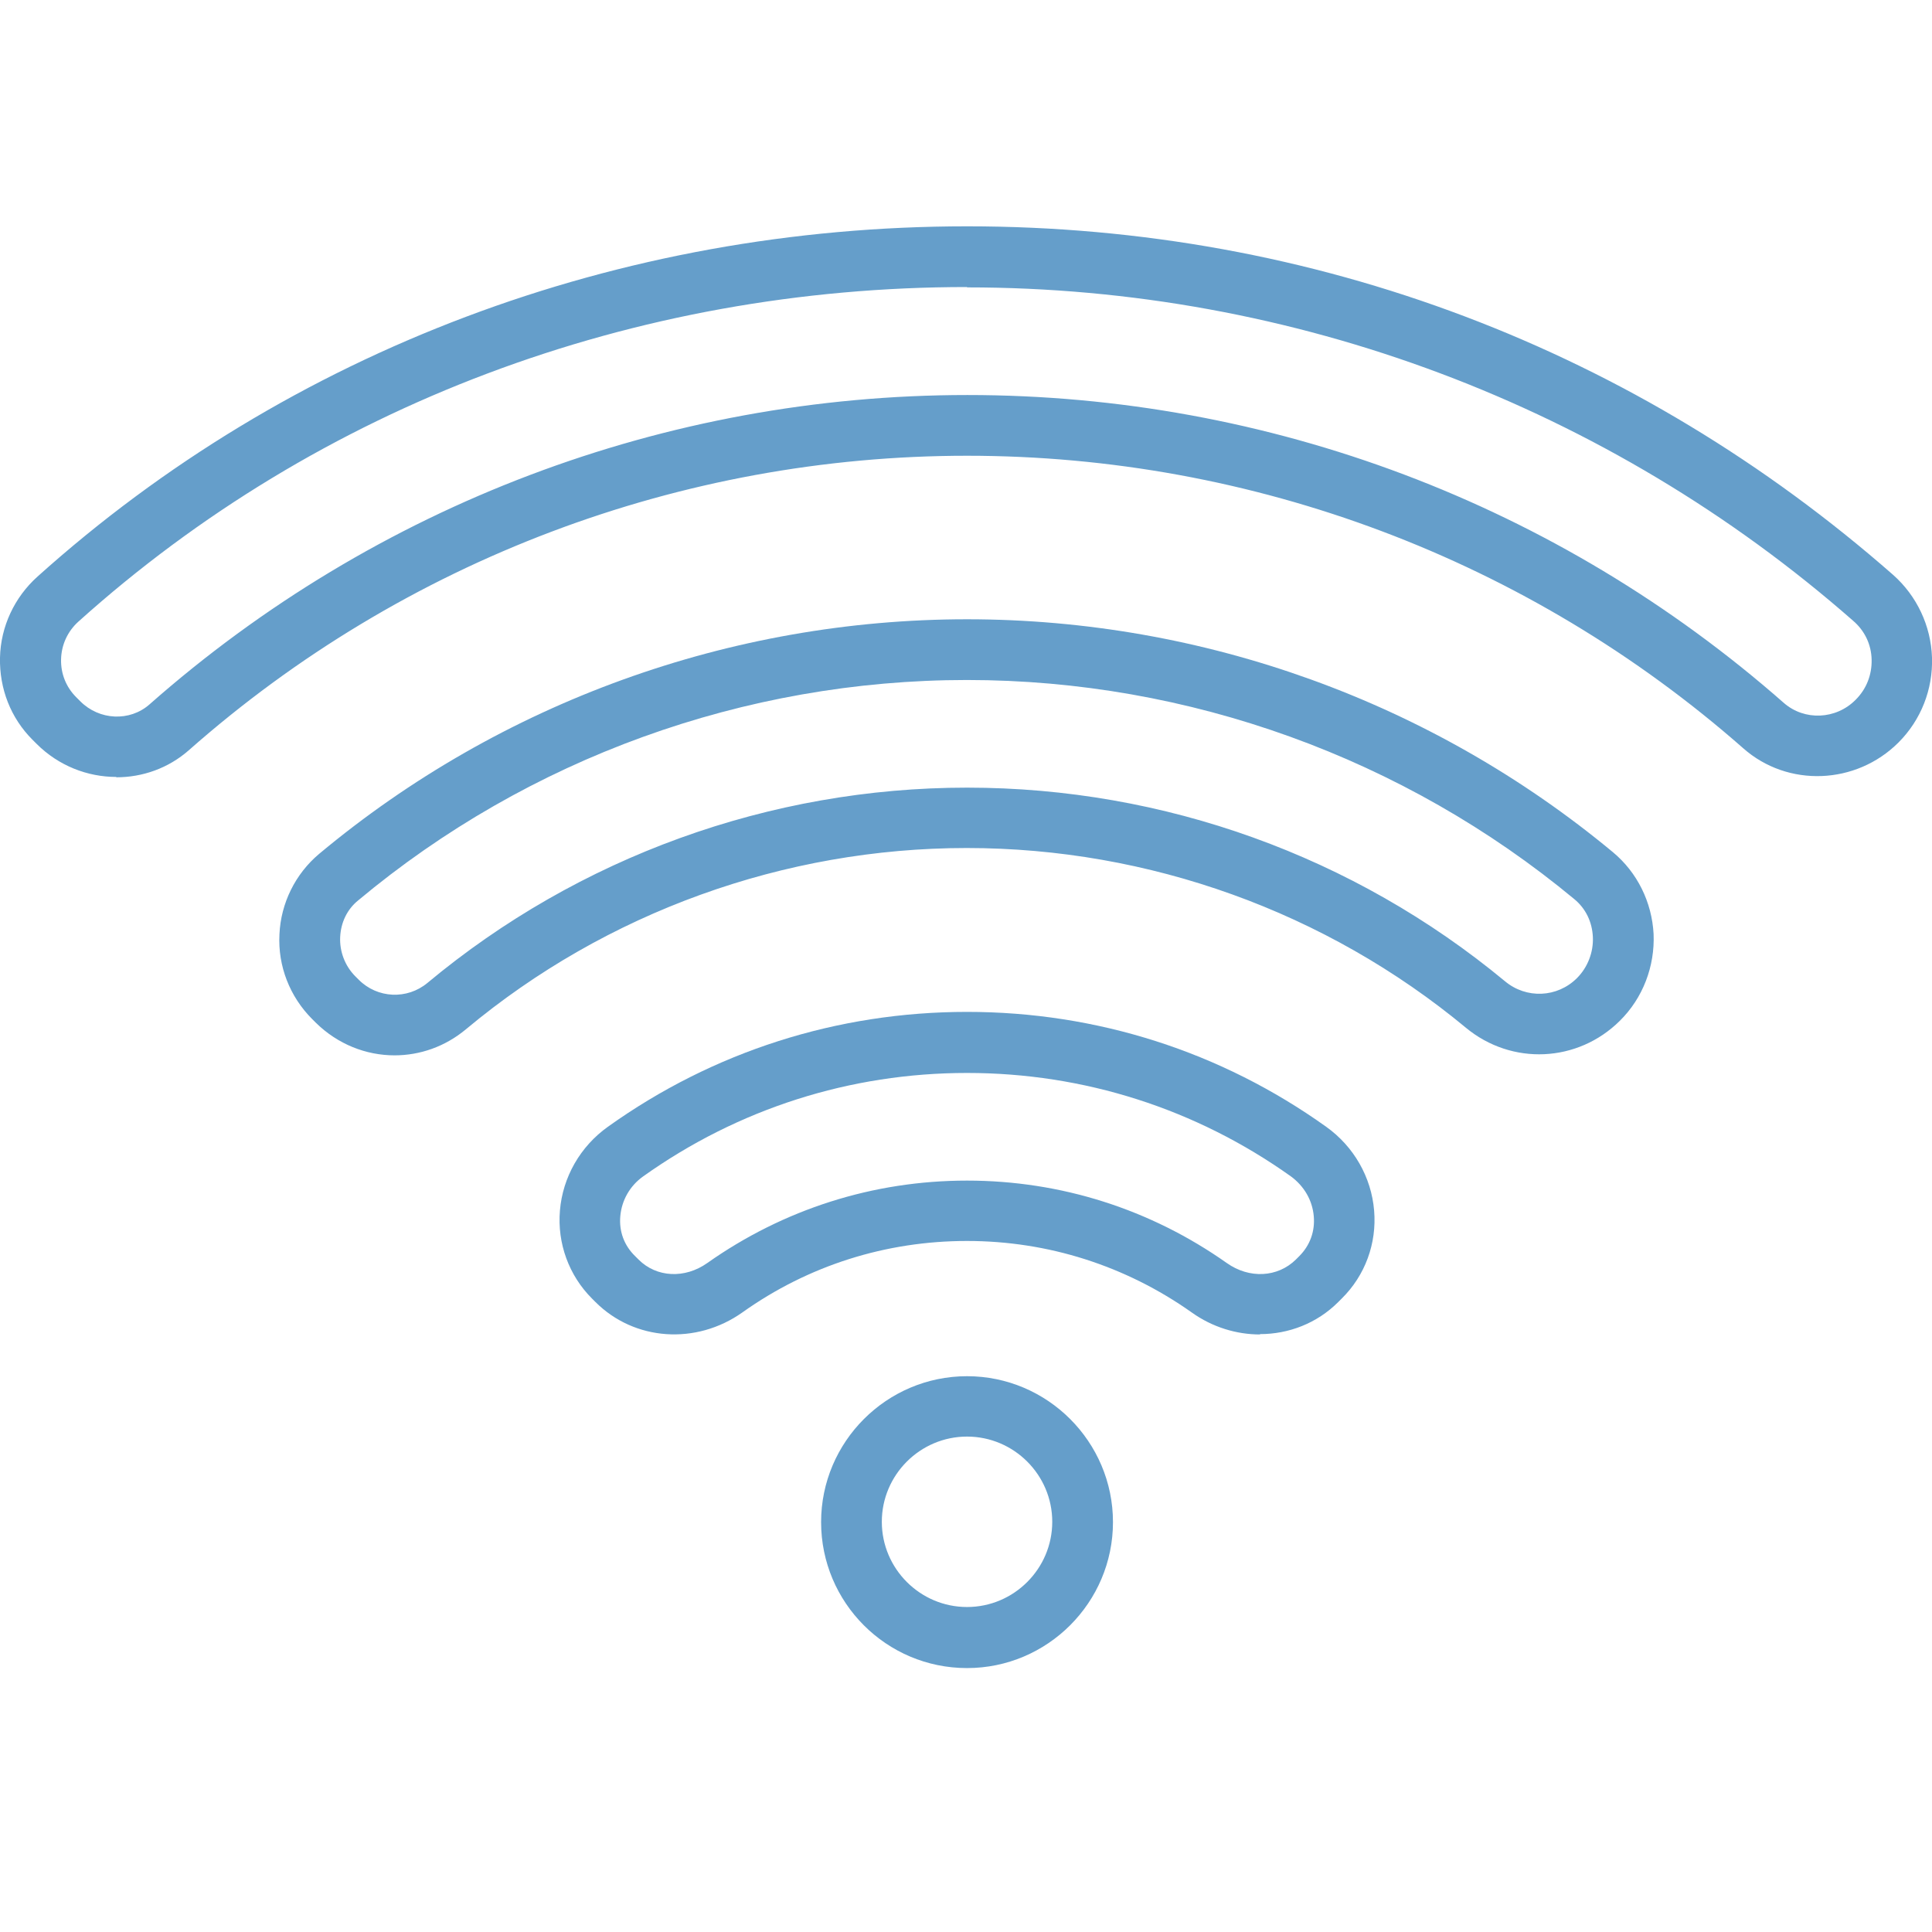 <?xml version="1.0" encoding="UTF-8"?><svg id="Layer_1" xmlns="http://www.w3.org/2000/svg" viewBox="0 0 56 56"><path d="M3.37,22.52c-.83,0-1.67-.32-2.31-.96l-.12-.12C.31,20.81-.02,19.96,0,19.06c.02-.9.42-1.75,1.09-2.35,7.28-6.54,16.85-10.15,26.94-10.15s19.42,3.59,26.84,10.1c.69.61,1.1,1.48,1.13,2.4.03.92-.32,1.81-.97,2.46-1.23,1.23-3.21,1.31-4.5.17-6.22-5.47-14.21-8.48-22.5-8.48s-16.32,3.03-22.55,8.53c-.6.53-1.35.79-2.11.79ZM28.03,8.32c-9.66,0-18.8,3.44-25.76,9.7-.31.28-.49.67-.5,1.09-.01.41.14.8.44,1.1l.12.12c.55.55,1.43.59,2,.09,6.55-5.78,14.97-8.97,23.71-8.97s17.12,3.17,23.66,8.92c.6.53,1.52.49,2.09-.09.31-.31.47-.72.46-1.16-.01-.44-.2-.84-.54-1.13-7.1-6.23-16.22-9.66-25.68-9.66Z" style="fill:#659eca;"/><path d="M11.44,30.59c-.83,0-1.65-.32-2.29-.95l-.1-.1c-.65-.65-1-1.54-.95-2.46.04-.9.46-1.75,1.15-2.33,5.26-4.39,11.93-6.8,18.78-6.8s13.48,2.4,18.72,6.75c.71.59,1.13,1.45,1.18,2.37.04.94-.31,1.86-.98,2.52-1.22,1.21-3.13,1.3-4.46.2-4.05-3.36-9.19-5.21-14.47-5.21s-10.45,1.86-14.51,5.25c-.61.51-1.34.76-2.08.76ZM28.03,19.71c-6.45,0-12.72,2.27-17.65,6.39-.32.26-.5.64-.52,1.06-.02.42.14.84.44,1.14l.1.1c.54.54,1.4.58,1.99.09,4.38-3.65,9.93-5.66,15.64-5.66s11.22,1.99,15.59,5.61c.62.52,1.52.48,2.09-.09.31-.31.48-.75.46-1.19-.02-.44-.21-.83-.54-1.1-4.93-4.09-11.18-6.35-17.6-6.35Z" style="fill:#659eca;"/><path d="M36.52,38.68c-.68,0-1.38-.21-1.98-.64-1.91-1.35-4.16-2.07-6.51-2.07s-4.6.71-6.51,2.07c-1.34.95-3.13.83-4.26-.3l-.1-.1c-.67-.67-1.01-1.6-.93-2.55.08-.97.59-1.86,1.39-2.43,3.05-2.18,6.65-3.33,10.41-3.33s7.36,1.15,10.41,3.33c.8.57,1.31,1.46,1.39,2.43.08.95-.26,1.88-.94,2.55l-.1.1c-.62.62-1.44.93-2.27.93ZM28.03,31.1c-3.39,0-6.64,1.04-9.39,3-.38.27-.62.69-.66,1.15-.04.44.11.85.43,1.16l.1.1c.52.52,1.34.56,1.99.1,2.21-1.56,4.81-2.39,7.53-2.39s5.32.83,7.53,2.39c.65.46,1.47.42,2-.1l.1-.1c.31-.31.46-.72.42-1.16-.04-.46-.28-.87-.66-1.15-2.75-1.96-6-3-9.39-3Z" style="fill:#659eca;"/><path d="M28.03,48.35c-2.34,0-4.23-1.9-4.23-4.23s1.9-4.23,4.23-4.23,4.23,1.9,4.23,4.23-1.9,4.23-4.23,4.23ZM28.03,41.64c-1.36,0-2.47,1.11-2.47,2.47s1.11,2.47,2.47,2.47,2.47-1.11,2.47-2.47-1.11-2.47-2.47-2.47Z" style="fill:#659eca;"/></svg>
